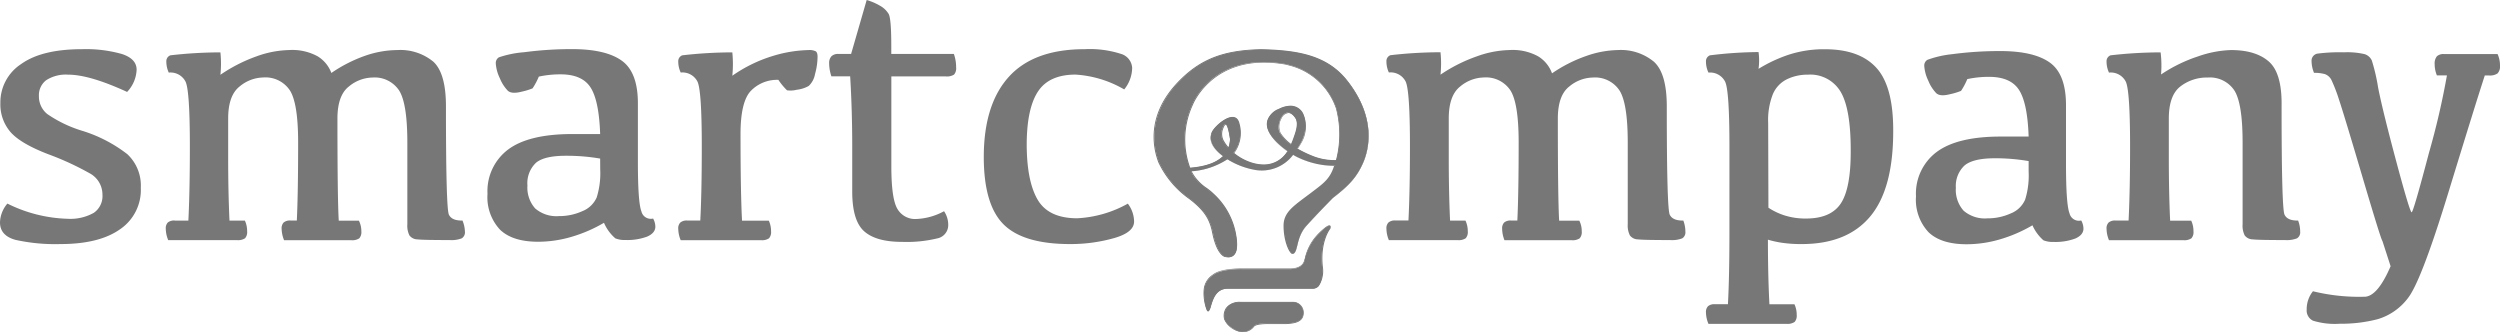 <svg id="Layer_1" data-name="Layer 1" xmlns="http://www.w3.org/2000/svg" viewBox="0 0 399.48 53.08"><defs><style>.cls-1{fill:#777;}.cls-2{fill:#777;}.cls-3{fill:#777;}</style></defs><title>SC_FC_Master_blue</title><path class="cls-1" d="M13.12,7.86a21,21,0,0,1,6.36.77q2.35.77,2.35,2.51a5.44,5.44,0,0,1-1.52,3.55q-6-2.76-9.41-2.76a5.8,5.8,0,0,0-3.51.88,3,3,0,0,0-1.17,2.55,3.59,3.59,0,0,0,1.32,2.85A20.17,20.17,0,0,0,13,20.86a22.62,22.62,0,0,1,7.35,3.78A6.86,6.86,0,0,1,22.5,30a7.59,7.59,0,0,1-3.34,6.65Q15.82,39,9.66,39a29.34,29.34,0,0,1-7.18-.67Q0,37.65,0,35.53a4.85,4.85,0,0,1,1.18-3,22.93,22.93,0,0,0,9.66,2.43A7.59,7.59,0,0,0,15,34a3.24,3.24,0,0,0,1.37-2.91,3.85,3.85,0,0,0-2.08-3.42,45.24,45.24,0,0,0-6.51-3Q3.4,23,1.73,21.16A6.77,6.77,0,0,1,.06,16.46a7.31,7.31,0,0,1,3.31-6.22Q6.68,7.86,13.12,7.86Z"/><path class="cls-1" d="M53.92,18.95q0,12.72.21,16.31h3.22a3.75,3.75,0,0,1,.39,1.7,1.48,1.48,0,0,1-.33,1.12,2,2,0,0,1-1.3.3H45.39A5.21,5.21,0,0,1,45,36.56a1.35,1.35,0,0,1,.32-1,1.54,1.54,0,0,1,1.11-.32h1q.21-4.46.21-12.48,0-6.25-1.32-8.32a4.68,4.68,0,0,0-4.27-2.06,6.07,6.07,0,0,0-3.75,1.43q-1.84,1.43-1.84,5.13v6.41q0,5.37.21,9.9h2.46a4,4,0,0,1,.36,1.7,1.49,1.49,0,0,1-.33,1.12,2,2,0,0,1-1.28.3h-11a4.86,4.86,0,0,1-.39-1.82,1.31,1.31,0,0,1,.33-1A1.56,1.56,0,0,1,28,35.25h2.1q.24-4.83.24-11.84,0-9-.7-10.38a2.69,2.69,0,0,0-2.67-1.43,4.14,4.14,0,0,1-.39-1.76,1,1,0,0,1,.64-1,70.26,70.26,0,0,1,8-.47,17.29,17.29,0,0,1,0,3.58A25,25,0,0,1,41,9,16.15,16.15,0,0,1,46.15,8a8.47,8.47,0,0,1,4.61,1,5.27,5.27,0,0,1,2.19,2.66,22.8,22.8,0,0,1,5.48-2.78A15.92,15.92,0,0,1,63.48,8a8.29,8.29,0,0,1,5.78,1.87q2,1.87,2,7.12,0,16.33.47,17.31t2.17.94A4.93,4.93,0,0,1,74.29,37a1.12,1.12,0,0,1-.52,1.09,4.58,4.58,0,0,1-1.91.27q-4.22,0-5.16-.11a1.62,1.62,0,0,1-1.28-.64,3.5,3.5,0,0,1-.33-1.78V22.77q0-6.25-1.32-8.32a4.68,4.68,0,0,0-4.27-2.06,6.06,6.06,0,0,0-3.75,1.43Q53.92,15.24,53.92,18.95Z"/><path class="cls-1" d="M96.51,35.6a23,23,0,0,1-5.24,2.26,19,19,0,0,1-5.27.77q-4.1,0-6.1-1.93a7.59,7.59,0,0,1-2-5.72,8.31,8.31,0,0,1,3.31-7.1q3.31-2.46,10.23-2.46h4.46q-.18-5.34-1.53-7.44t-4.78-2.1a16.29,16.29,0,0,0-3.49.36,11.05,11.05,0,0,1-1,1.88,10.39,10.39,0,0,1-1.75.53q-1.58.41-2.2-.15a6.19,6.19,0,0,1-1.28-2,6.38,6.38,0,0,1-.65-2.4,1.07,1.07,0,0,1,.5-.94,16.55,16.55,0,0,1,4.08-.82,57,57,0,0,1,7.62-.49q5.37,0,7.94,1.85t2.57,6.8v9.35q0,6.5.56,7.92a1.54,1.54,0,0,0,1.87,1.15,2.72,2.72,0,0,1,.36,1.3q0,1-1.29,1.58a9.11,9.11,0,0,1-3.48.55,4,4,0,0,1-1.62-.26A6.86,6.86,0,0,1,96.51,35.6Zm-.61-10.26a31.44,31.44,0,0,0-5.4-.45Q87,24.88,85.66,26a4.48,4.48,0,0,0-1.38,3.64,5,5,0,0,0,1.23,3.66,5.19,5.19,0,0,0,3.81,1.23,8.9,8.9,0,0,0,3.74-.79,4.16,4.16,0,0,0,2.29-2.2,12.89,12.89,0,0,0,.56-4.45Z"/><path class="cls-1" d="M108.38,9.84a1,1,0,0,1,.64-1,70.26,70.26,0,0,1,8-.47,18.93,18.93,0,0,1,0,3.73,22.83,22.83,0,0,1,6.48-3.16A21,21,0,0,1,129.21,8a2.23,2.23,0,0,1,1.14.2q.29.2.29.86a10.57,10.57,0,0,1-.41,2.79,3.39,3.39,0,0,1-1,1.88,4.91,4.91,0,0,1-1.91.61,4,4,0,0,1-1.56.09,10.05,10.05,0,0,1-1.38-1.67A5.83,5.83,0,0,0,120,14.5q-1.67,1.72-1.67,6.91,0,9.32.24,13.85h4.28a4,4,0,0,1,.36,1.7,1.49,1.49,0,0,1-.33,1.12,2,2,0,0,1-1.28.3H108.77a4.89,4.89,0,0,1-.39-1.82,1.3,1.3,0,0,1,.33-1,1.55,1.55,0,0,1,1.09-.32h2.1q.24-4.52.24-11.84,0-9-.7-10.38a2.69,2.69,0,0,0-2.67-1.43A4.16,4.16,0,0,1,108.38,9.84Z"/><path class="cls-1" d="M134,8.62H136L138.49,0a9.66,9.66,0,0,1,2.17.94A3.69,3.69,0,0,1,142,2.23q.42.75.42,5.15V8.62h10a6.18,6.18,0,0,1,.36,2.13,1.54,1.54,0,0,1-.33,1.17,2.16,2.16,0,0,1-1.34.29h-8.68V26.57q0,5.13.94,6.76A3.27,3.27,0,0,0,146.19,35a10.06,10.06,0,0,0,4.66-1.25,3.86,3.86,0,0,1,.67,2.19,2.16,2.16,0,0,1-1.78,2.16,20.77,20.77,0,0,1-5.6.55q-4.16,0-6.06-1.7t-1.9-6.35V23.5q0-5.83-.33-11.3h-3a6.73,6.73,0,0,1-.36-2.13A1.56,1.56,0,0,1,132.85,9,1.51,1.51,0,0,1,134,8.62Z"/><path class="cls-2" d="M171,39q-7.47,0-10.63-3.14T157.2,25.11q0-8.41,4-12.83t12.12-4.42a16.23,16.23,0,0,1,5.77.74,2.48,2.48,0,0,1,1.82,2.23,5.55,5.55,0,0,1-1.27,3.46,17.59,17.59,0,0,0-7.77-2.37q-4.22,0-6,2.69T164.06,23q0,5.89,1.73,8.88t6.32,3a18.45,18.45,0,0,0,8.11-2.34,4.86,4.86,0,0,1,1,2.85q0,1.73-3.14,2.64A25.46,25.46,0,0,1,171,39Z"/><path class="cls-2" d="M248.93,18.95q0,12.72.21,16.31h3.22a3.74,3.74,0,0,1,.39,1.7,1.49,1.49,0,0,1-.33,1.12,2,2,0,0,1-1.31.3H240.4a5.17,5.17,0,0,1-.37-1.82,1.35,1.35,0,0,1,.32-1,1.55,1.55,0,0,1,1.11-.32h1q.21-4.46.21-12.48,0-6.25-1.32-8.32a4.68,4.68,0,0,0-4.26-2.06,6.06,6.06,0,0,0-3.75,1.43q-1.84,1.43-1.84,5.13v6.41q0,5.37.21,9.9h2.46a4,4,0,0,1,.37,1.7,1.49,1.49,0,0,1-.33,1.12,2,2,0,0,1-1.28.3h-11a4.88,4.88,0,0,1-.39-1.82,1.3,1.3,0,0,1,.33-1,1.55,1.55,0,0,1,1.09-.32h2.1q.24-4.83.24-11.84,0-9-.7-10.38a2.69,2.69,0,0,0-2.67-1.43,4.15,4.15,0,0,1-.39-1.76,1,1,0,0,1,.64-1,70.25,70.25,0,0,1,8-.47,17.37,17.37,0,0,1,0,3.58A25,25,0,0,1,236,9,16.14,16.14,0,0,1,241.16,8a8.46,8.46,0,0,1,4.62,1A5.27,5.27,0,0,1,248,11.72a22.78,22.78,0,0,1,5.48-2.78A15.93,15.93,0,0,1,258.5,8a8.28,8.28,0,0,1,5.79,1.87q2.05,1.87,2.05,7.12,0,16.33.47,17.31t2.17.94a4.93,4.93,0,0,1,.33,1.76,1.12,1.12,0,0,1-.51,1.09,4.6,4.6,0,0,1-1.92.27q-4.22,0-5.16-.11a1.62,1.62,0,0,1-1.28-.64,3.5,3.5,0,0,1-.34-1.78V22.77q0-6.25-1.32-8.32a4.68,4.68,0,0,0-4.27-2.06,6.06,6.06,0,0,0-3.75,1.43Q248.93,15.24,248.93,18.95Z"/><path class="cls-2" d="M281,8.32A9.79,9.79,0,0,1,281,11a23,23,0,0,1,4.83-2.26,18.14,18.14,0,0,1,5.8-.87q5.53,0,8.23,3T302.52,21q0,9.17-3.66,13.57T288,39a21.35,21.35,0,0,1-3.28-.21,16.24,16.24,0,0,1-2.22-.49q0,5.8.24,10.32h4a4,4,0,0,1,.36,1.7,1.49,1.49,0,0,1-.33,1.12,2,2,0,0,1-1.28.31H273a4.83,4.83,0,0,1-.4-1.82,1.31,1.31,0,0,1,.33-1,1.55,1.55,0,0,1,1.09-.32h2.09q.25-4.53.24-12.27V23.41q0-9-.7-10.38A2.69,2.69,0,0,0,273,11.6a4.11,4.11,0,0,1-.4-1.76,1,1,0,0,1,.64-1A65.86,65.86,0,0,1,281,8.32Zm1.58,24.87a10.29,10.29,0,0,0,2.64,1.25,11,11,0,0,0,3.37.48q4,0,5.59-2.46t1.55-8.5q0-6.59-1.62-9.31a5.64,5.64,0,0,0-5.24-2.72,7.52,7.52,0,0,0-3.26.7A4.69,4.69,0,0,0,283.31,15a11.2,11.2,0,0,0-.77,4.63Z"/><path class="cls-2" d="M324.77,36a23,23,0,0,1-5.24,2.26,19,19,0,0,1-5.27.77q-4.1,0-6.1-1.93a7.59,7.59,0,0,1-2-5.72,8.31,8.31,0,0,1,3.31-7.1q3.31-2.46,10.23-2.46h4.46q-.18-5.34-1.53-7.44t-4.78-2.1a16.28,16.28,0,0,0-3.49.36,11,11,0,0,1-1,1.88,10.3,10.3,0,0,1-1.75.53q-1.58.41-2.2-.15a6.17,6.17,0,0,1-1.28-2,6.38,6.38,0,0,1-.65-2.4,1.07,1.07,0,0,1,.5-.94A16.56,16.56,0,0,1,312,8.65a57,57,0,0,1,7.62-.49q5.37,0,7.94,1.85t2.57,6.8v9.35q0,6.5.56,7.92a1.54,1.54,0,0,0,1.87,1.15,2.72,2.72,0,0,1,.36,1.3q0,1-1.29,1.58a9.12,9.12,0,0,1-3.48.55,4,4,0,0,1-1.62-.26A6.86,6.86,0,0,1,324.77,36Zm-.61-10.26a31.4,31.4,0,0,0-5.4-.45q-3.46,0-4.84,1.15A4.48,4.48,0,0,0,312.53,30a5,5,0,0,0,1.23,3.66,5.19,5.19,0,0,0,3.81,1.23,8.91,8.91,0,0,0,3.74-.79,4.15,4.15,0,0,0,2.29-2.2,12.88,12.88,0,0,0,.56-4.45Z"/><path class="cls-2" d="M345.32,11.9A24,24,0,0,1,351.26,9,17.4,17.4,0,0,1,356.49,8q4,0,6.09,1.87t2,7.12q0,16.33.47,17.31t2.17.94a4.91,4.91,0,0,1,.33,1.76,1.12,1.12,0,0,1-.52,1.09,4.58,4.58,0,0,1-1.91.27q-4.22,0-5.16-.11a1.62,1.62,0,0,1-1.28-.64,3.51,3.51,0,0,1-.33-1.78V22.77q0-6.25-1.32-8.32a4.68,4.68,0,0,0-4.27-2.06,6.89,6.89,0,0,0-4.36,1.43q-1.84,1.43-1.84,5.13v6.41q0,5.37.21,9.9h3.37a4,4,0,0,1,.36,1.7,1.48,1.48,0,0,1-.33,1.12,2,2,0,0,1-1.27.3H337a4.89,4.89,0,0,1-.39-1.82,1.3,1.3,0,0,1,.33-1,1.55,1.55,0,0,1,1.09-.32h2.1q.24-4.83.24-11.84,0-9-.7-10.38A2.69,2.69,0,0,0,337,11.6a4.17,4.17,0,0,1-.39-1.76,1,1,0,0,1,.64-1,70.28,70.28,0,0,1,8-.47A17.5,17.5,0,0,1,345.32,11.9Z"/><path class="cls-2" d="M380.69,38.5q-.21-.15-3.19-10.23T373.78,16a26,26,0,0,0-1.18-3.1,1.91,1.91,0,0,0-1.11-1.06,6.26,6.26,0,0,0-1.73-.2,5.1,5.1,0,0,1-.39-1.85,1.14,1.14,0,0,1,1-1.23,27.76,27.76,0,0,1,4.19-.2,12.1,12.1,0,0,1,3.28.29A1.88,1.88,0,0,1,379,9.67a30.24,30.24,0,0,1,1,4.3q.68,3.52,2.88,11.74t2.48,8.21q.27,0,2.76-9.46A122.67,122.67,0,0,0,391,12.05H389.4a4.63,4.63,0,0,1-.36-1.79A1.83,1.83,0,0,1,389.39,9a1.52,1.52,0,0,1,1.14-.36h8.56a4.31,4.31,0,0,1,.39,1.82,1.63,1.63,0,0,1-.39,1.27,2.15,2.15,0,0,1-1.37.33h-.67q-1.46,4.47-5.84,18.77t-6.5,16.88A9.4,9.4,0,0,1,379.94,51a23,23,0,0,1-6.06.73,11.8,11.8,0,0,1-4.29-.49,1.81,1.81,0,0,1-1-1.79,4.58,4.58,0,0,1,1-2.91,30.9,30.9,0,0,0,8.41.87q2-.22,4-4.87Z"/><path class="cls-3" d="M210.66,37.43a8.59,8.59,0,0,0-2.21,4.28C208,43.17,205.88,43,205.88,43h-7.51s-3.27-.05-4.46.93a3.13,3.13,0,0,0-1.49,2.39c-.15.95.28,3.78.73,3.37s.49-3.56,3-3.56h13.56c1.77,0,1.59-3.11,1.59-3.11-.57-4.41,1.18-6.47,1.18-6.47C212.75,35.78,212.17,35.91,210.66,37.43Z"/><path class="cls-3" d="M193.05,49.76a.23.23,0,0,1-.18-.1,7.26,7.26,0,0,1-.53-3.39,3.19,3.19,0,0,1,1.52-2.43c1.1-.9,3.88-.94,4.43-.94h7.86c.56,0,1.9-.12,2.23-1.21l.13-.43a8,8,0,0,1,2.1-3.88c.62-.63,1.44-1.37,1.81-1.37a.2.2,0,0,1,.17.08c.06.09.06.23,0,.45v0s-1.73,2.09-1.17,6.41a4.43,4.43,0,0,1-.69,2.77,1.27,1.27,0,0,1-1,.41H196.17c-1.81,0-2.31,1.64-2.64,2.72a2.13,2.13,0,0,1-.34.82A.2.2,0,0,1,193.05,49.76ZM198.3,43c-.54,0-3.28,0-4.34.91a3,3,0,0,0-1.47,2.35,7.15,7.15,0,0,0,.5,3.28c0,.05.07.06.11,0a2.24,2.24,0,0,0,.31-.76c.32-1.05.85-2.82,2.77-2.82h13.56a1.14,1.14,0,0,0,.86-.37,4.4,4.4,0,0,0,.66-2.66c-.55-4.21,1.05-6.33,1.19-6.5s0-.3,0-.32,0,0-.05,0-.52.13-1.71,1.33a7.87,7.87,0,0,0-2.07,3.82l-.13.43c-.36,1.18-1.77,1.31-2.36,1.31H198.3Z"/><path class="cls-3" d="M206.39,48.28h-7.83s-2-.18-2.6,1c-.79,1.43-.18,2.59,1.33,3.37a2.25,2.25,0,0,0,3.06-.54c.56-.74,4.11-.34,5.28-.43s2.62-.23,2.62-1.71A1.67,1.67,0,0,0,206.39,48.28Z"/><path class="cls-3" d="M198.61,53.08a3.55,3.55,0,0,1-3-2.05,2.26,2.26,0,0,1,.27-1.79,2.74,2.74,0,0,1,2.39-1h8.19A1.71,1.71,0,0,1,208.32,50c0,1.57-1.62,1.7-2.69,1.78h-.49l-1,0-1.32,0c-.52,0-2.1,0-2.43.43A2.23,2.23,0,0,1,198.61,53.08Zm-.33-4.73c-.52,0-1.79.09-2.27,1a2.13,2.13,0,0,0-.26,1.68,2.86,2.86,0,0,0,1.57,1.6,2.82,2.82,0,0,0,1.3.35,2.09,2.09,0,0,0,1.68-.87c.25-.33,1-.48,2.54-.48l1.33,0,1,0h.48c1.08-.08,2.56-.2,2.56-1.64a1.56,1.56,0,0,0-1.71-1.62h-8.19Z"/><path class="cls-3" d="M215.34,13c-3.21-4.12-8-4.94-13.76-5.06h0c-5.81.12-9.61,1.42-13.23,5.18-5.43,5.64-3.78,11.09-3.13,12.83a15,15,0,0,0,4.88,5.79c2.53,1.92,3.31,3.38,3.73,5.5.69,3.5,1.92,3.76,1.92,3.76,2.31.57,2-2.06,1.7-3.58a11.44,11.44,0,0,0-3.52-6.29c-.92-1-2.84-1.86-3.6-3.75a12.08,12.08,0,0,0,5.81-1.93,12.27,12.27,0,0,0,4.69,1.75,6.32,6.32,0,0,0,5.81-2.46,8.79,8.79,0,0,0,1.07.55,13.08,13.08,0,0,0,5.65,1.2c-.69,2.3-1.85,3-3.91,4.55-2.34,1.79-4.2,2.82-4.2,5.09,0,2.66,1,4.57,1.4,4.43.8-.3.46-2.64,2.07-4.44S213,31.61,213,31.61c2.57-2,3.85-3.31,4.9-5.79C218.78,23.65,219.87,18.79,215.34,13ZM196.26,23.67a6.63,6.63,0,0,1-.87-1.22,2.39,2.39,0,0,1,0-2.08c.75-1.87,1.15,1.77,1.15,1.86A4.11,4.11,0,0,1,196.26,23.67Zm10.44-1.45a9.37,9.37,0,0,1-.38.94,7.26,7.26,0,0,1-1.77-1.87c-.89-1.39.88-5,2.48-2.37C207.62,19.86,207,21.28,206.71,22.22Zm2.86,2.68a18.3,18.3,0,0,1-2.28-1.11c.19-.3.39-.61.57-.94,1.73-3.09.43-7.33-3.48-5.41s-1.11,5,1.39,6.73c-1.31,2-3.35,2.71-6.07,1.77a8.43,8.43,0,0,1-2.59-1.47,5.32,5.32,0,0,0,.86-4.73c-.56-2.51-3.89.37-4.31,1.42-.58,1.44.37,2.77,1.78,3.81-1.19,1.18-3.18,1.72-5.33,1.88a13.08,13.08,0,0,1,.43-10.18s3.29-8.54,15-6.42l.52.14a10.7,10.7,0,0,1,7.49,6.92,16.45,16.45,0,0,1,0,8.32A9.34,9.34,0,0,1,209.56,24.9Z"/><path class="cls-3" d="M196.31,41.13a2.55,2.55,0,0,1-.61-.08c-.05,0-1.29-.3-2-3.81-.39-2-1.1-3.48-3.7-5.45a15,15,0,0,1-4.9-5.82c-1-2.59-1.86-7.71,3.15-12.91,3.49-3.62,7.21-5.08,13.28-5.2h0c6,.13,10.66,1,13.82,5.09,4.67,6,3.33,11,2.53,12.9-1.07,2.53-2.38,3.84-4.92,5.81,0,0-2.68,2.72-4.27,4.5a6.59,6.59,0,0,0-1.39,3c-.18.74-.31,1.27-.7,1.42h-.07c-.48,0-1.43-1.95-1.43-4.51,0-2,1.39-3,3.33-4.47l.9-.67.62-.47c1.63-1.23,2.63-2,3.24-4h-.3a13.49,13.49,0,0,1-5.28-1.21,9,9,0,0,1-1-.53,6.36,6.36,0,0,1-5.83,2.43,12.31,12.31,0,0,1-4.68-1.74,12,12,0,0,1-5.71,1.91,7.2,7.2,0,0,0,2.49,2.74,9.79,9.79,0,0,1,1.07.89,11.53,11.53,0,0,1,3.54,6.33c.2,1.08.39,2.6-.21,3.32A1.2,1.2,0,0,1,196.31,41.13ZM201.55,8c-6,.13-9.72,1.58-13.18,5.16-5,5.14-4.08,10.2-3.12,12.76a14.81,14.81,0,0,0,4.86,5.75c2.64,2,3.35,3.49,3.75,5.54.66,3.4,1.86,3.7,1.87,3.7a1.33,1.33,0,0,0,1.44-.28c.56-.68.37-2.16.18-3.21a11.37,11.37,0,0,0-3.5-6.25,9.72,9.72,0,0,0-1-.88,7.31,7.31,0,0,1-2.57-2.89.07.07,0,0,1,0-.06.07.07,0,0,1,.05,0,11.83,11.83,0,0,0,5.78-1.92.07.07,0,0,1,.08,0,12.19,12.19,0,0,0,4.66,1.74,6.24,6.24,0,0,0,5.75-2.43.07.07,0,0,1,.09,0,8.94,8.94,0,0,0,1.06.55,13,13,0,0,0,5.62,1.19h0a.07.07,0,0,1,.07.09c-.62,2.09-1.63,2.85-3.31,4.12l-.62.47-.9.67c-1.9,1.41-3.27,2.43-3.27,4.36,0,2.6,1,4.37,1.29,4.37h0c.32-.12.45-.65.62-1.32a6.8,6.8,0,0,1,1.42-3.1c1.59-1.78,4.26-4.48,4.28-4.51,2.52-2,3.82-3.26,4.88-5.76.79-1.86,2.12-6.83-2.51-12.76-3.12-4-7.74-4.91-13.71-5ZM190.1,26.93a.07.07,0,0,1-.06,0,13.24,13.24,0,0,1,.44-10.23c0-.06,2.72-6.8,11.49-6.8a20.3,20.3,0,0,1,3.58.34l.52.14a10.7,10.7,0,0,1,7.53,7,16.41,16.41,0,0,1,0,8.36.07.07,0,0,1-.07.05h-.33a9.43,9.43,0,0,1-3.68-.75,18.11,18.11,0,0,1-2.29-1.11.06.06,0,0,1,0,0,.07.07,0,0,1,0-.05c.23-.35.41-.64.57-.93a5,5,0,0,0,.28-4.69,2.11,2.11,0,0,0-1.91-1.1,4.09,4.09,0,0,0-1.77.47,2.76,2.76,0,0,0-1.83,2.13c-.15,1.93,2.44,3.92,3.24,4.48a.07.07,0,0,1,0,.1,4.53,4.53,0,0,1-3.92,2.21,6.82,6.82,0,0,1-2.23-.41,8.52,8.52,0,0,1-2.62-1.48.07.07,0,0,1,0-.1,5.28,5.28,0,0,0,.84-4.67c-.14-.63-.47-.95-1-.95-1.16,0-2.9,1.63-3.2,2.38-.62,1.55.61,2.88,1.76,3.73a.07.07,0,0,1,0,.05.07.07,0,0,1,0,.06c-1.08,1.07-2.88,1.71-5.37,1.9ZM202,10c-8.68,0-11.34,6.65-11.36,6.71a13.11,13.11,0,0,0-.45,10.08c2.38-.19,4.12-.79,5.17-1.8-1.65-1.24-2.25-2.57-1.74-3.84.32-.79,2.1-2.47,3.33-2.47.4,0,.91.18,1.11,1.05a5.44,5.44,0,0,1-.83,4.73,8.38,8.38,0,0,0,2.52,1.42,6.69,6.69,0,0,0,2.18.4,4.38,4.38,0,0,0,3.77-2.09c-.87-.62-3.39-2.6-3.24-4.56a2.89,2.89,0,0,1,1.91-2.25,4.24,4.24,0,0,1,1.83-.49,2.24,2.24,0,0,1,2,1.17,5.15,5.15,0,0,1-.28,4.83c-.16.27-.33.56-.54.88a18.21,18.21,0,0,0,2.21,1.07,9.28,9.28,0,0,0,3.62.74h.27a16.27,16.27,0,0,0,0-8.23A10.58,10.58,0,0,0,206,10.47l-.52-.14A20.12,20.12,0,0,0,202,10Zm-5.7,13.75-.05,0a6.66,6.66,0,0,1-.88-1.23,2.41,2.41,0,0,1,0-2.14c.16-.39.31-.58.48-.58.58,0,.8,2.44.8,2.46a4.16,4.16,0,0,1-.3,1.47.07.07,0,0,1-.05,0Zm-.43-3.83s-.17,0-.35.49a2.28,2.28,0,0,0,0,2,6.53,6.53,0,0,0,.78,1.12,3.94,3.94,0,0,0,.26-1.31C196.49,21.93,196.2,19.91,195.83,19.91Zm10.49,3.32h0a7.33,7.33,0,0,1-1.78-1.89,2.68,2.68,0,0,1,.14-2.5,1.48,1.48,0,0,1,1.19-.91c.45,0,.88.33,1.27,1,.54.88.09,2.15-.23,3.08l-.1.28a10.17,10.17,0,0,1-.38.94.07.07,0,0,1,0,0Zm-.5-5.17a1.35,1.35,0,0,0-1.07.83,2.58,2.58,0,0,0-.15,2.36A7.1,7.1,0,0,0,206.3,23c.13-.29.24-.57.34-.85l.1-.28c.32-.9.75-2.14.25-3C206.63,18.36,206.23,18.05,205.83,18.05Z"/></svg>